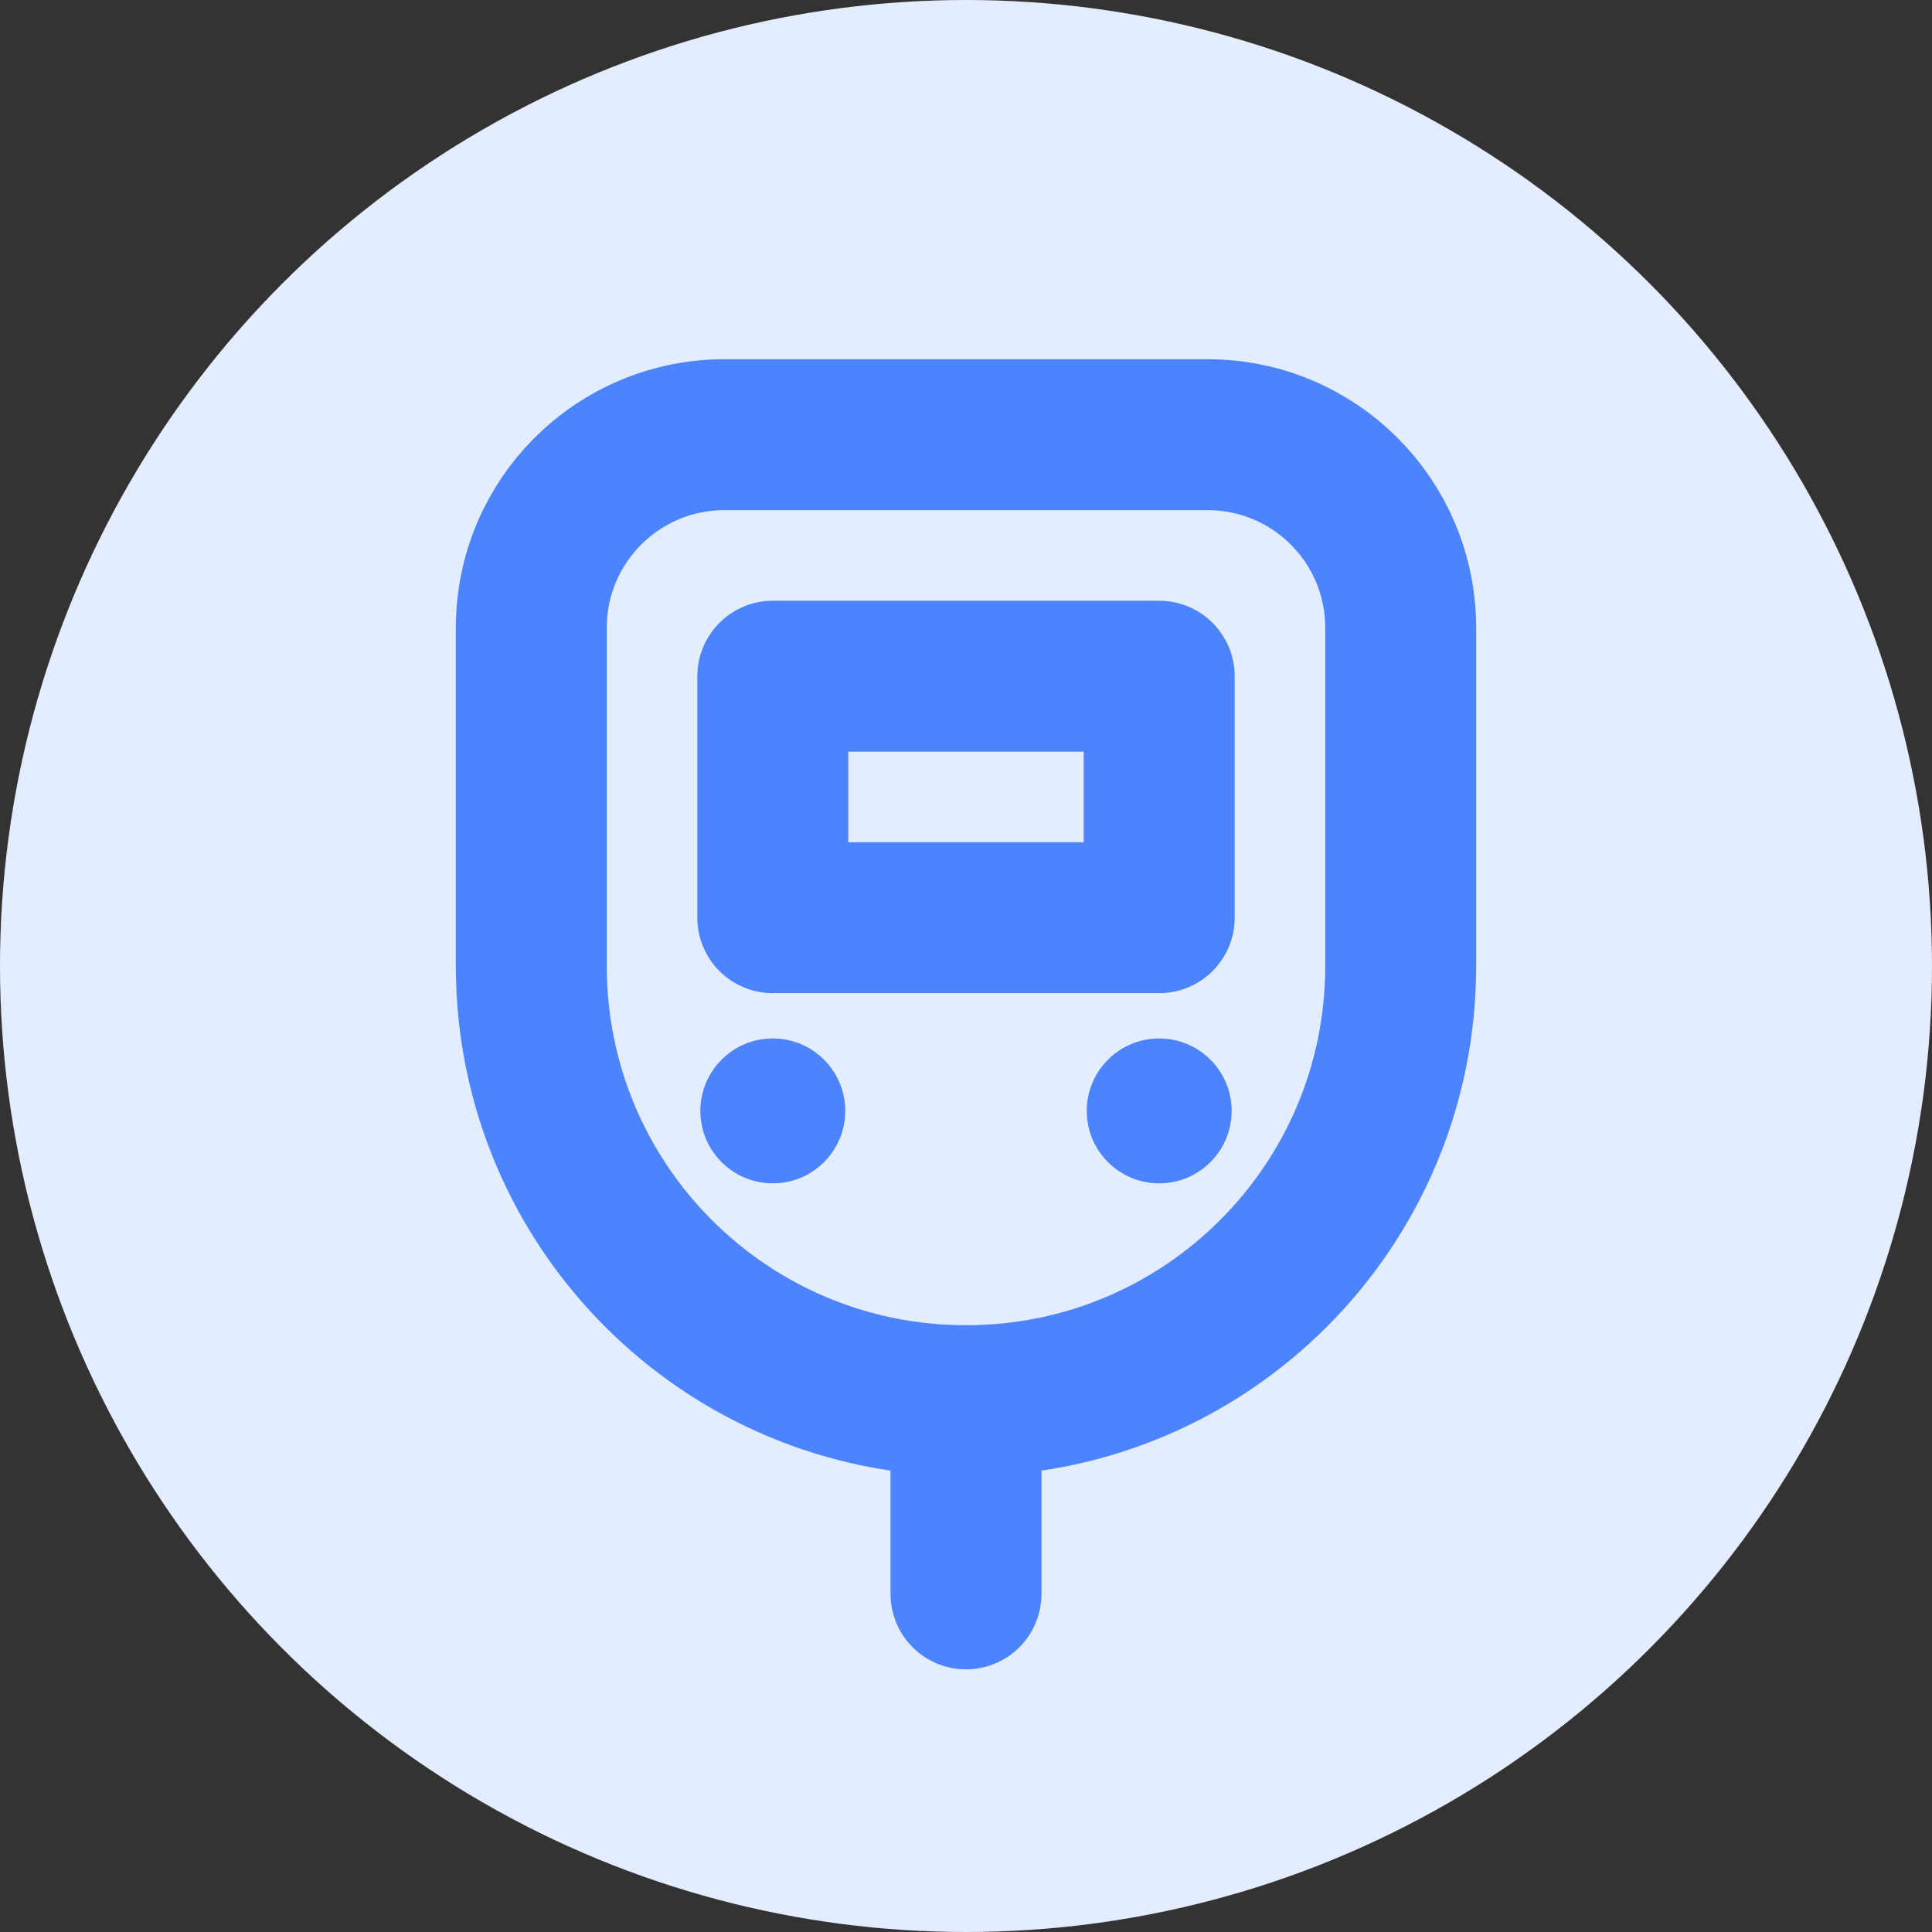 <?xml version="1.0" encoding="UTF-8"?>
<svg id="Layer_7" data-name="Layer 7" xmlns="http://www.w3.org/2000/svg" viewBox="0 0 32 32">
  <rect x="0" y="0" width="32" height="32" fill="#333333" stroke="none"/>
  <defs>
    <style>
      .cls-1 {
        fill: none;
        stroke: #4c84ff;
        stroke-linecap: round;
        stroke-linejoin: round;
        stroke-width: 2.5px;
      }

      .cls-2 {
        fill: #4c84ff;
      }

      .cls-3 {
        fill: #e3edff;
      }
    </style>
  </defs>
  <circle class="cls-3" cx="16" cy="16" r="16"/>
  <path class="cls-1" d="M16,23.2h0c-3.98,0-7.2-3.22-7.2-7.2v-5.6c0-1.77,1.43-3.2,3.2-3.2h8c1.77,0,3.2,1.43,3.2,3.2v5.6c0,3.98-3.22,7.2-7.2,7.2Z"/>
  <rect class="cls-1" x="12.8" y="11.2" width="6.4" height="4"/>
  <circle class="cls-2" cx="12.8" cy="18.4" r="1.2"/>
  <circle class="cls-2" cx="19.2" cy="18.4" r="1.2"/>
  <line class="cls-1" x1="16" y1="23.2" x2="16" y2="26.4"/>
</svg>